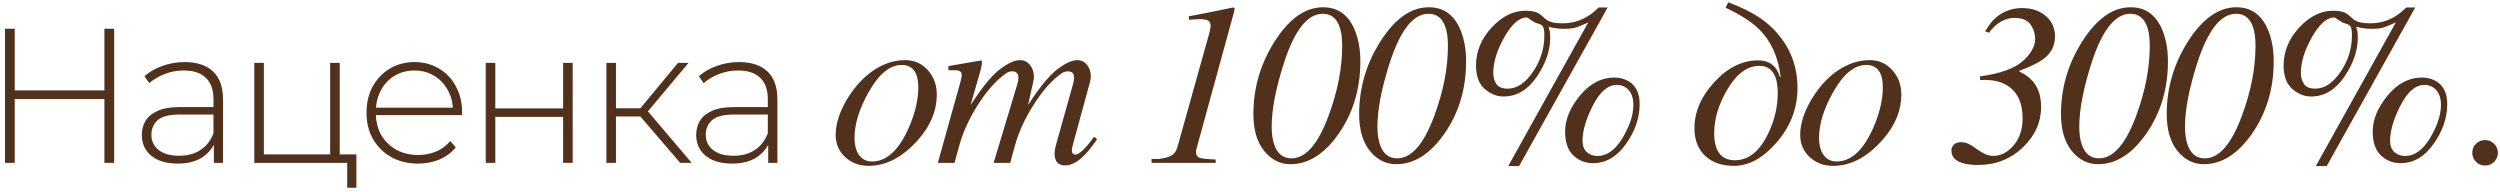 <?xml version="1.0" encoding="UTF-8"?> <svg xmlns="http://www.w3.org/2000/svg" width="261" height="20" viewBox="0 0 261 20" fill="none"><path d="M10.9 3H11.92V17H10.9V3ZM1.54 17H0.52V3H1.54V17ZM11.02 10.34H1.42V9.44H11.02V10.34ZM22.325 17V14.62L22.285 14.26V10.34C22.285 9.367 22.019 8.627 21.485 8.12C20.965 7.613 20.199 7.36 19.185 7.36C18.465 7.36 17.792 7.487 17.165 7.74C16.552 7.98 16.025 8.293 15.585 8.68L15.085 7.96C15.605 7.493 16.232 7.133 16.965 6.88C17.699 6.613 18.465 6.48 19.265 6.48C20.559 6.48 21.552 6.807 22.245 7.46C22.939 8.113 23.285 9.087 23.285 10.38V17H22.325ZM18.565 17.08C17.792 17.08 17.119 16.96 16.545 16.72C15.985 16.467 15.552 16.113 15.245 15.66C14.952 15.207 14.805 14.687 14.805 14.1C14.805 13.567 14.925 13.087 15.165 12.66C15.419 12.22 15.832 11.867 16.405 11.6C16.979 11.32 17.745 11.18 18.705 11.18H22.545V11.96H18.725C17.645 11.96 16.885 12.16 16.445 12.56C16.019 12.96 15.805 13.46 15.805 14.06C15.805 14.727 16.059 15.26 16.565 15.66C17.072 16.06 17.785 16.26 18.705 16.26C19.585 16.26 20.325 16.06 20.925 15.66C21.539 15.26 21.992 14.68 22.285 13.92L22.565 14.6C22.285 15.36 21.805 15.967 21.125 16.42C20.459 16.86 19.605 17.08 18.565 17.08ZM26.548 17V6.56H27.548V16.12H34.468V6.56H35.468V17H26.548ZM36.248 19.6V16.86L36.528 17H34.468V16.12H37.208V19.6H36.248ZM43.642 17.08C42.589 17.08 41.656 16.853 40.843 16.4C40.042 15.947 39.409 15.32 38.943 14.52C38.489 13.72 38.263 12.807 38.263 11.78C38.263 10.74 38.476 9.827 38.903 9.04C39.343 8.24 39.943 7.613 40.703 7.16C41.462 6.707 42.316 6.48 43.263 6.48C44.209 6.48 45.056 6.7 45.803 7.14C46.562 7.58 47.156 8.2 47.583 9C48.023 9.787 48.242 10.7 48.242 11.74C48.242 11.78 48.236 11.827 48.222 11.88C48.222 11.92 48.222 11.967 48.222 12.02H39.002V11.24H47.682L47.282 11.62C47.296 10.807 47.123 10.08 46.763 9.44C46.416 8.787 45.943 8.28 45.343 7.92C44.742 7.547 44.049 7.36 43.263 7.36C42.489 7.36 41.796 7.547 41.182 7.92C40.583 8.28 40.109 8.787 39.763 9.44C39.416 10.08 39.242 10.813 39.242 11.64V11.82C39.242 12.673 39.429 13.433 39.803 14.1C40.189 14.753 40.716 15.267 41.383 15.64C42.049 16 42.809 16.18 43.663 16.18C44.329 16.18 44.949 16.06 45.523 15.82C46.109 15.58 46.602 15.213 47.002 14.72L47.583 15.38C47.129 15.94 46.556 16.367 45.862 16.66C45.182 16.94 44.443 17.08 43.642 17.08ZM50.71 17V6.56H51.71V11.32H58.79V6.56H59.79V17H58.79V12.2H51.71V17H50.71ZM71.008 17L66.528 11.78L67.368 11.3L72.208 17H71.008ZM63.308 17V6.56H64.308V17H63.308ZM63.988 12.16V11.3H67.268V12.16H63.988ZM67.428 11.88L66.508 11.72L70.788 6.56H71.888L67.428 11.88ZM80.2 17V14.62L80.16 14.26V10.34C80.16 9.367 79.894 8.627 79.36 8.12C78.84 7.613 78.074 7.36 77.06 7.36C76.34 7.36 75.667 7.487 75.04 7.74C74.427 7.98 73.9 8.293 73.46 8.68L72.96 7.96C73.48 7.493 74.107 7.133 74.84 6.88C75.574 6.613 76.34 6.48 77.14 6.48C78.434 6.48 79.427 6.807 80.12 7.46C80.814 8.113 81.16 9.087 81.16 10.38V17H80.2ZM76.44 17.08C75.667 17.08 74.994 16.96 74.42 16.72C73.86 16.467 73.427 16.113 73.12 15.66C72.827 15.207 72.68 14.687 72.68 14.1C72.68 13.567 72.8 13.087 73.04 12.66C73.294 12.22 73.707 11.867 74.28 11.6C74.854 11.32 75.62 11.18 76.58 11.18H80.42V11.96H76.6C75.52 11.96 74.76 12.16 74.32 12.56C73.894 12.96 73.68 13.46 73.68 14.06C73.68 14.727 73.934 15.26 74.44 15.66C74.947 16.06 75.66 16.26 76.58 16.26C77.46 16.26 78.2 16.06 78.8 15.66C79.414 15.26 79.867 14.68 80.16 13.92L80.44 14.6C80.16 15.36 79.68 15.967 79 16.42C78.334 16.86 77.48 17.08 76.44 17.08ZM97.803 9.875C97.803 11.539 97.159 13.105 95.87 14.574C94.26 16.402 92.53 17.316 90.678 17.316C89.725 17.316 88.92 17.02 88.264 16.426C87.584 15.809 87.245 15.031 87.245 14.094C87.245 12.914 87.651 11.652 88.463 10.309C89.237 9.043 90.143 8.059 91.182 7.355C92.252 6.637 93.358 6.277 94.498 6.277C95.467 6.277 96.268 6.641 96.901 7.367C97.502 8.055 97.803 8.891 97.803 9.875ZM94.135 6.781C92.893 6.781 91.737 7.738 90.666 9.652C89.698 11.379 89.213 12.965 89.213 14.41C89.213 15.082 89.346 15.637 89.612 16.074C89.94 16.598 90.416 16.859 91.041 16.859C92.674 16.859 94.026 15.508 95.096 12.805C95.612 11.492 95.87 10.266 95.87 9.125C95.87 7.562 95.291 6.781 94.135 6.781ZM114.538 14.527C113.327 16.355 112.214 17.27 111.199 17.27C110.464 17.27 110.097 16.852 110.097 16.016C110.097 15.773 110.144 15.484 110.238 15.148L112.019 8.797C112.097 8.516 112.136 8.289 112.136 8.117C112.136 7.672 111.921 7.449 111.492 7.449C111.249 7.449 111.038 7.512 110.859 7.637C109.788 8.387 108.781 9.527 107.835 11.059C106.952 12.465 106.324 13.859 105.949 15.242L105.468 17H103.734L106.206 8.797C106.285 8.539 106.324 8.32 106.324 8.141C106.324 7.68 106.109 7.449 105.679 7.449C105.445 7.449 105.238 7.512 105.058 7.637C103.988 8.387 102.976 9.527 102.023 11.059C101.14 12.465 100.511 13.859 100.136 15.242L99.656 17H97.909L100.277 8.527C100.363 8.223 100.406 7.992 100.406 7.836C100.406 7.57 100.269 7.41 99.996 7.355C99.925 7.34 99.683 7.332 99.269 7.332H99.011V6.898L102.492 6.301C102.507 6.449 102.515 6.543 102.515 6.582C102.515 6.754 102.456 7.043 102.339 7.449L101.331 10.953C101.894 10.102 102.343 9.461 102.679 9.031C103.39 8.117 104.023 7.469 104.577 7.086C105.351 6.547 105.984 6.277 106.476 6.277C106.921 6.277 107.285 6.461 107.566 6.828C107.816 7.164 107.941 7.562 107.941 8.023C107.941 8.164 107.913 8.355 107.859 8.598L107.331 10.953C107.886 10.109 108.335 9.469 108.679 9.031C109.382 8.125 110.015 7.477 110.577 7.086C111.343 6.547 111.968 6.277 112.452 6.277C112.89 6.277 113.245 6.457 113.519 6.816C113.761 7.137 113.882 7.523 113.882 7.977C113.882 8.164 113.851 8.371 113.788 8.598L112.031 15.02C111.945 15.332 111.902 15.551 111.902 15.676C111.902 15.98 112.019 16.133 112.253 16.133C112.683 16.133 113.339 15.512 114.222 14.27L114.538 14.527ZM120.224 16.602L121.021 16.59C121.544 16.527 121.962 16.414 122.275 16.25C122.587 16.078 122.802 15.785 122.919 15.371L126.224 3.559C126.279 3.363 126.318 3.199 126.341 3.066C126.372 2.926 126.388 2.801 126.388 2.691C126.388 2.418 126.298 2.234 126.118 2.141C125.939 2.047 125.654 2 125.263 2L124.115 2.059V1.695L124.419 1.648C124.638 1.609 125.216 1.496 126.154 1.309C127.099 1.121 127.771 0.984 128.169 0.898L128.533 0.816L128.755 0.781L128.896 0.863C128.896 0.91 128.892 0.957 128.884 1.004C128.884 1.051 128.876 1.098 128.861 1.145L124.923 15.5C124.908 15.562 124.892 15.625 124.876 15.688C124.868 15.75 124.865 15.812 124.865 15.875C124.865 16.195 125.005 16.398 125.286 16.484C125.568 16.57 126.111 16.625 126.915 16.648V17H120.224V16.602ZM134.826 16.531C136.319 16.531 137.612 15.047 138.705 12.078C139.651 9.539 140.123 7.109 140.123 4.789C140.123 3.984 140.037 3.336 139.865 2.844C139.553 1.906 138.963 1.438 138.096 1.438C136.494 1.438 135.139 3.164 134.03 6.617C133.186 9.258 132.764 11.457 132.764 13.215C132.764 13.957 132.85 14.578 133.022 15.078C133.35 16.047 133.951 16.531 134.826 16.531ZM138.131 0.758C139.631 0.758 140.713 1.504 141.377 2.996C141.807 3.973 142.022 5.109 142.022 6.406C142.022 9.266 141.268 11.781 139.76 13.953C138.276 16.078 136.6 17.141 134.733 17.141C133.647 17.141 132.729 16.68 131.979 15.758C131.229 14.828 130.854 13.547 130.854 11.914C130.854 9.188 131.592 6.66 133.069 4.332C134.584 1.949 136.272 0.758 138.131 0.758ZM145.866 16.531C147.359 16.531 148.652 15.047 149.745 12.078C150.691 9.539 151.163 7.109 151.163 4.789C151.163 3.984 151.077 3.336 150.905 2.844C150.593 1.906 150.003 1.438 149.136 1.438C147.534 1.438 146.179 3.164 145.07 6.617C144.226 9.258 143.804 11.457 143.804 13.215C143.804 13.957 143.89 14.578 144.062 15.078C144.39 16.047 144.991 16.531 145.866 16.531ZM149.171 0.758C150.671 0.758 151.753 1.504 152.417 2.996C152.847 3.973 153.062 5.109 153.062 6.406C153.062 9.266 152.308 11.781 150.8 13.953C149.316 16.078 147.64 17.141 145.773 17.141C144.687 17.141 143.769 16.68 143.019 15.758C142.269 14.828 141.894 13.547 141.894 11.914C141.894 9.188 142.632 6.66 144.109 4.332C145.624 1.949 147.312 0.758 149.171 0.758ZM159.262 1.121C159.738 1.121 160.129 1.18 160.434 1.297C160.606 1.367 160.77 1.473 160.926 1.613L161.371 2C161.543 2.141 161.77 2.25 162.051 2.328C162.34 2.398 162.703 2.434 163.141 2.434C164.039 2.434 164.867 2.215 165.625 1.777C166.031 1.551 166.457 1.219 166.902 0.781H167.84L158.594 17.34H157.457L165.813 2.34C165.227 2.613 164.789 2.793 164.5 2.879C164.211 2.965 163.828 3.008 163.352 3.008C162.93 3.008 162.567 2.98 162.262 2.926C162.067 2.895 161.871 2.848 161.676 2.785C161.738 2.996 161.781 3.172 161.805 3.312C161.828 3.445 161.84 3.656 161.84 3.945C161.84 5.289 161.371 6.648 160.434 8.023C159.496 9.391 158.34 10.074 156.965 10.074C156.262 10.074 155.606 9.809 154.996 9.277C154.395 8.746 154.094 7.934 154.094 6.84C154.094 5.387 154.633 4.07 155.711 2.891C156.797 1.711 157.981 1.121 159.262 1.121ZM166.774 16.285C167.766 16.285 168.637 15.66 169.387 14.41C170.145 13.152 170.524 12 170.524 10.953C170.524 10.297 170.363 9.785 170.043 9.418C169.723 9.051 169.305 8.867 168.789 8.867C167.86 8.867 167.031 9.578 166.305 11C165.578 12.422 165.215 13.652 165.215 14.691C165.215 15.223 165.367 15.621 165.672 15.887C165.977 16.152 166.344 16.285 166.774 16.285ZM163.399 13.73C163.399 12.488 163.914 11.238 164.945 9.98C165.985 8.723 167.184 8.094 168.543 8.094C169.106 8.094 169.606 8.227 170.043 8.492C170.801 8.953 171.18 9.742 171.18 10.859C171.18 12.305 170.703 13.695 169.75 15.031C168.805 16.367 167.656 17.035 166.305 17.035C165.524 17.035 164.844 16.77 164.266 16.238C163.688 15.699 163.399 14.863 163.399 13.73ZM157.399 9.254C158.367 9.254 159.246 8.672 160.035 7.508C160.832 6.344 161.231 5.074 161.231 3.699C161.231 3.207 161.176 2.891 161.067 2.75C160.965 2.609 160.781 2.508 160.516 2.445C160.328 2.398 160.106 2.285 159.848 2.105C159.598 1.918 159.445 1.824 159.391 1.824C158.61 1.824 157.832 2.508 157.059 3.875C156.285 5.242 155.899 6.484 155.899 7.602C155.899 8.062 156.008 8.453 156.227 8.773C156.445 9.094 156.836 9.254 157.399 9.254ZM180.428 0.242C182.279 0.93 183.705 1.723 184.705 2.621C186.674 4.395 187.658 6.586 187.658 9.195C187.658 11.328 186.916 13.238 185.432 14.926C184.025 16.52 182.561 17.316 181.037 17.316C179.779 17.316 178.783 16.977 178.049 16.297C177.283 15.594 176.9 14.621 176.9 13.379C176.9 11.691 177.584 10.098 178.951 8.598C180.35 7.066 181.885 6.301 183.557 6.301C184.721 6.301 185.479 6.883 185.83 8.047H185.9C185.658 5.953 184.908 4.289 183.65 3.055C182.877 2.289 181.709 1.539 180.147 0.805L180.428 0.242ZM185.596 9.723C185.596 7.824 184.955 6.875 183.674 6.875C182.393 6.875 181.26 7.73 180.275 9.441C179.4 10.965 178.963 12.445 178.963 13.883C178.963 15.781 179.686 16.73 181.131 16.73C182.498 16.73 183.623 15.863 184.506 14.129C185.232 12.691 185.596 11.223 185.596 9.723ZM198.499 9.875C198.499 11.539 197.855 13.105 196.565 14.574C194.956 16.402 193.226 17.316 191.374 17.316C190.421 17.316 189.616 17.02 188.96 16.426C188.28 15.809 187.94 15.031 187.94 14.094C187.94 12.914 188.347 11.652 189.159 10.309C189.933 9.043 190.839 8.059 191.878 7.355C192.948 6.637 194.054 6.277 195.194 6.277C196.163 6.277 196.964 6.641 197.597 7.367C198.198 8.055 198.499 8.891 198.499 9.875ZM194.831 6.781C193.589 6.781 192.433 7.738 191.362 9.652C190.394 11.379 189.909 12.965 189.909 14.41C189.909 15.082 190.042 15.637 190.308 16.074C190.636 16.598 191.112 16.859 191.737 16.859C193.37 16.859 194.722 15.508 195.792 12.805C196.308 11.492 196.565 10.266 196.565 9.125C196.565 7.562 195.987 6.781 194.831 6.781ZM204.735 14.844C204.962 14.844 205.165 14.879 205.345 14.949C205.524 15.012 205.708 15.105 205.895 15.23L206.458 15.617C206.755 15.82 206.993 15.965 207.173 16.051C207.493 16.199 207.802 16.273 208.099 16.273C208.888 16.273 209.595 15.91 210.22 15.184C210.845 14.449 211.157 13.504 211.157 12.348C211.157 11.035 210.81 10.039 210.114 9.359C209.419 8.68 208.438 8.34 207.173 8.34C207.11 8.34 207.056 8.344 207.009 8.352C206.97 8.352 206.876 8.355 206.727 8.363L206.704 7.977C208.806 7.688 210.29 7.16 211.157 6.395C212.032 5.621 212.47 4.844 212.47 4.062C212.47 3.531 212.313 3.035 212.001 2.574C211.688 2.105 211.122 1.871 210.302 1.871C209.825 1.871 209.356 2 208.895 2.258C208.435 2.516 208.02 2.902 207.653 3.418L207.255 3.289C207.716 2.438 208.278 1.816 208.942 1.426C209.614 1.035 210.329 0.84 211.087 0.84C212.11 0.84 212.942 1.117 213.583 1.672C214.224 2.219 214.544 2.934 214.544 3.816C214.544 4.746 214.161 5.512 213.395 6.113C212.895 6.512 212.036 6.938 210.817 7.391V7.473C211.403 7.746 211.86 8.07 212.188 8.445C212.79 9.125 213.091 10.027 213.091 11.152C213.091 12.746 212.474 14.141 211.239 15.336C209.95 16.594 208.372 17.223 206.505 17.223C205.825 17.223 205.27 17.152 204.841 17.012C204.099 16.77 203.727 16.336 203.727 15.711C203.727 15.492 203.81 15.293 203.974 15.113C204.138 14.934 204.392 14.844 204.735 14.844ZM219.139 16.531C220.631 16.531 221.924 15.047 223.018 12.078C223.963 9.539 224.435 7.109 224.435 4.789C224.435 3.984 224.35 3.336 224.178 2.844C223.865 1.906 223.275 1.438 222.408 1.438C220.807 1.438 219.451 3.164 218.342 6.617C217.498 9.258 217.076 11.457 217.076 13.215C217.076 13.957 217.162 14.578 217.334 15.078C217.662 16.047 218.264 16.531 219.139 16.531ZM222.443 0.758C223.943 0.758 225.025 1.504 225.689 2.996C226.119 3.973 226.334 5.109 226.334 6.406C226.334 9.266 225.58 11.781 224.072 13.953C222.588 16.078 220.912 17.141 219.045 17.141C217.959 17.141 217.041 16.68 216.291 15.758C215.541 14.828 215.166 13.547 215.166 11.914C215.166 9.188 215.904 6.66 217.381 4.332C218.896 1.949 220.584 0.758 222.443 0.758ZM230.179 16.531C231.671 16.531 232.964 15.047 234.057 12.078C235.003 9.539 235.475 7.109 235.475 4.789C235.475 3.984 235.39 3.336 235.218 2.844C234.905 1.906 234.315 1.438 233.448 1.438C231.847 1.438 230.491 3.164 229.382 6.617C228.538 9.258 228.116 11.457 228.116 13.215C228.116 13.957 228.202 14.578 228.374 15.078C228.702 16.047 229.304 16.531 230.179 16.531ZM233.483 0.758C234.983 0.758 236.065 1.504 236.729 2.996C237.159 3.973 237.374 5.109 237.374 6.406C237.374 9.266 236.62 11.781 235.112 13.953C233.628 16.078 231.952 17.141 230.085 17.141C228.999 17.141 228.081 16.68 227.331 15.758C226.581 14.828 226.206 13.547 226.206 11.914C226.206 9.188 226.944 6.66 228.421 4.332C229.936 1.949 231.624 0.758 233.483 0.758ZM243.574 1.121C244.051 1.121 244.441 1.18 244.746 1.297C244.918 1.367 245.082 1.473 245.238 1.613L245.683 2C245.855 2.141 246.082 2.25 246.363 2.328C246.652 2.398 247.015 2.434 247.453 2.434C248.351 2.434 249.18 2.215 249.937 1.777C250.344 1.551 250.769 1.219 251.215 0.781H252.152L242.906 17.34H241.769L250.125 2.34C249.539 2.613 249.101 2.793 248.812 2.879C248.523 2.965 248.14 3.008 247.664 3.008C247.242 3.008 246.879 2.98 246.574 2.926C246.379 2.895 246.183 2.848 245.988 2.785C246.051 2.996 246.094 3.172 246.117 3.312C246.14 3.445 246.152 3.656 246.152 3.945C246.152 5.289 245.683 6.648 244.746 8.023C243.808 9.391 242.652 10.074 241.277 10.074C240.574 10.074 239.918 9.809 239.308 9.277C238.707 8.746 238.406 7.934 238.406 6.84C238.406 5.387 238.945 4.07 240.023 2.891C241.109 1.711 242.293 1.121 243.574 1.121ZM251.086 16.285C252.078 16.285 252.949 15.66 253.699 14.41C254.457 13.152 254.836 12 254.836 10.953C254.836 10.297 254.676 9.785 254.355 9.418C254.035 9.051 253.617 8.867 253.101 8.867C252.172 8.867 251.344 9.578 250.617 11C249.89 12.422 249.527 13.652 249.527 14.691C249.527 15.223 249.68 15.621 249.984 15.887C250.289 16.152 250.656 16.285 251.086 16.285ZM247.711 13.73C247.711 12.488 248.226 11.238 249.258 9.98C250.297 8.723 251.496 8.094 252.855 8.094C253.418 8.094 253.918 8.227 254.355 8.492C255.113 8.953 255.492 9.742 255.492 10.859C255.492 12.305 255.015 13.695 254.062 15.031C253.117 16.367 251.969 17.035 250.617 17.035C249.836 17.035 249.156 16.77 248.578 16.238C248 15.699 247.711 14.863 247.711 13.73ZM241.711 9.254C242.68 9.254 243.558 8.672 244.348 7.508C245.144 6.344 245.543 5.074 245.543 3.699C245.543 3.207 245.488 2.891 245.379 2.75C245.277 2.609 245.094 2.508 244.828 2.445C244.64 2.398 244.418 2.285 244.16 2.105C243.91 1.918 243.758 1.824 243.703 1.824C242.922 1.824 242.144 2.508 241.371 3.875C240.598 5.242 240.211 6.484 240.211 7.602C240.211 8.062 240.32 8.453 240.539 8.773C240.758 9.094 241.148 9.254 241.711 9.254ZM259.442 17.281C259.067 17.281 258.751 17.152 258.493 16.895C258.235 16.629 258.106 16.312 258.106 15.945C258.106 15.578 258.235 15.266 258.493 15.008C258.759 14.75 259.075 14.621 259.442 14.621C259.809 14.621 260.122 14.75 260.38 15.008C260.645 15.266 260.778 15.578 260.778 15.945C260.778 16.312 260.649 16.629 260.391 16.895C260.134 17.152 259.817 17.281 259.442 17.281Z" fill="#51311C"></path></svg> 